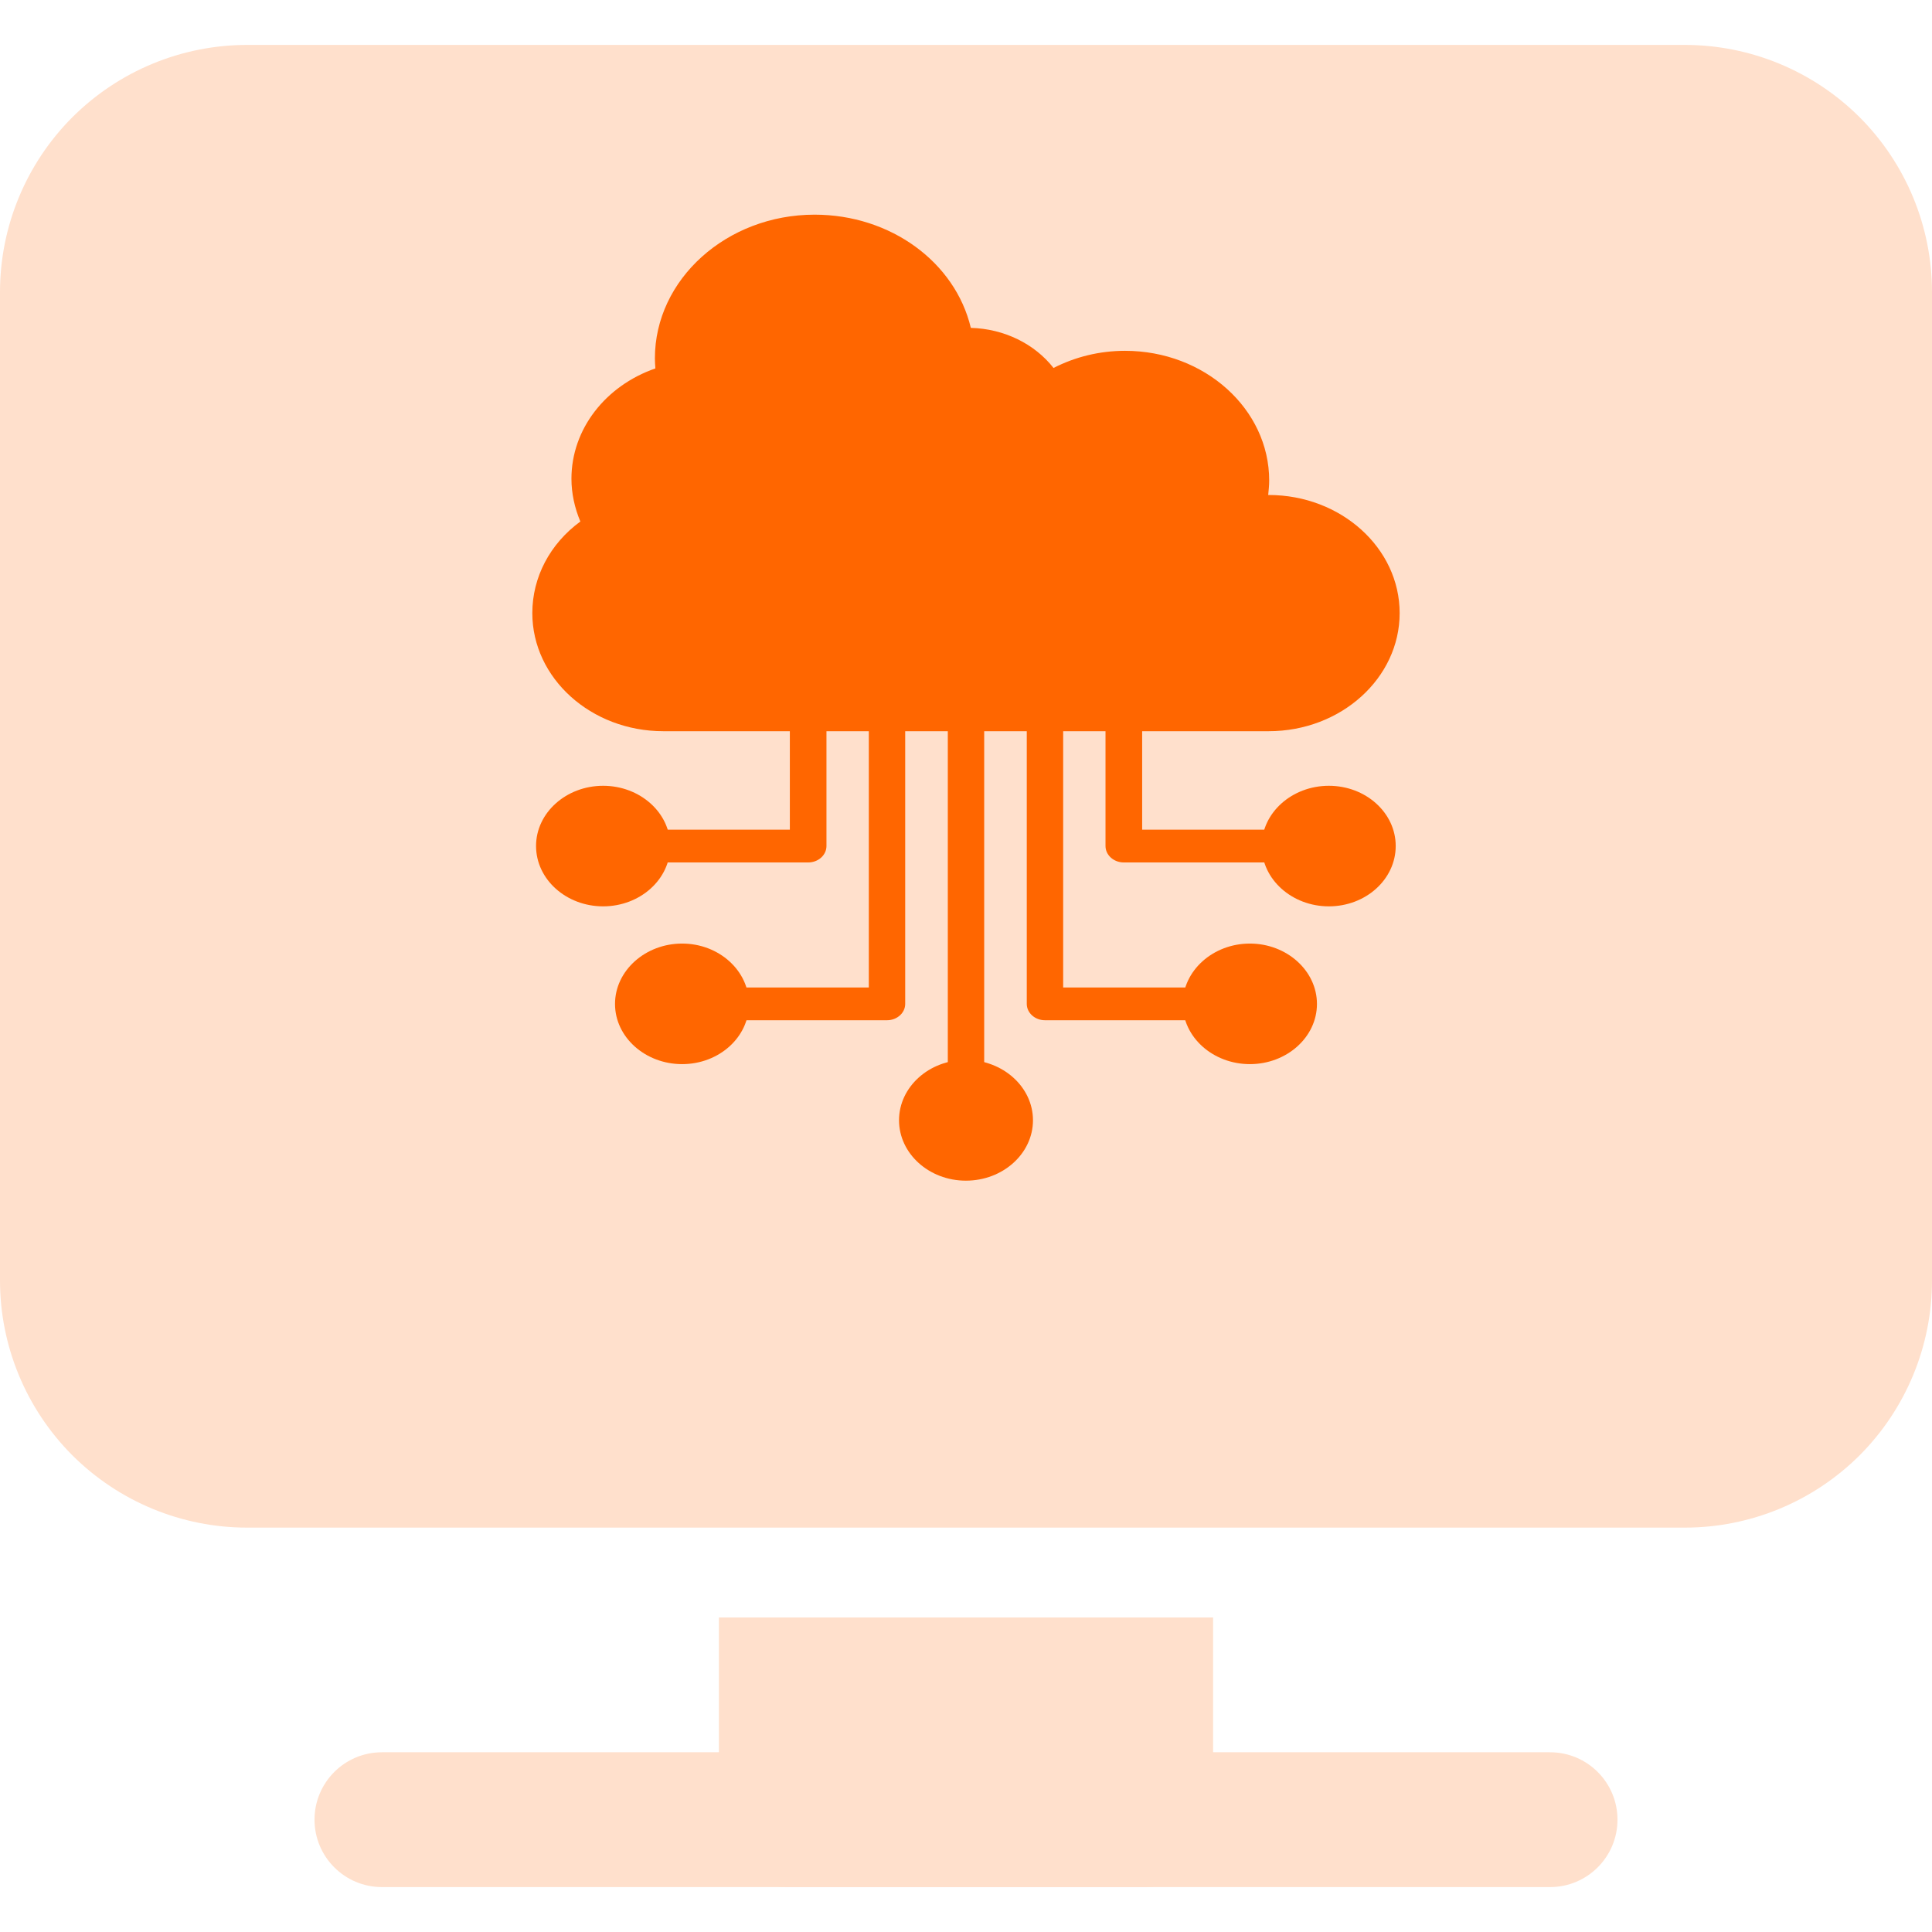 <svg width="72" height="72" viewBox="0 0 72 72" fill="none" xmlns="http://www.w3.org/2000/svg">
<path fill-rule="evenodd" clip-rule="evenodd" d="M72 10.884V47.721C72 50.162 71.029 52.507 69.304 54.234C67.576 55.959 65.232 56.93 62.791 56.93H9.209C6.768 56.93 4.424 55.959 2.696 54.234C0.971 52.506 0 50.162 0 47.721V10.884C0 8.442 0.971 6.098 2.696 4.37C4.424 2.646 6.768 1.674 9.209 1.674H62.791C65.232 1.674 67.576 2.646 69.304 4.37C71.029 6.098 72 8.442 72 10.884Z" fill="#FFE0CC"/>
<path fill-rule="evenodd" clip-rule="evenodd" d="M57.767 65.302C59.154 65.302 60.279 66.427 60.279 67.814C60.279 69.2 59.154 70.326 57.767 70.326H14.232C12.846 70.326 11.721 69.2 11.721 67.814C11.721 66.427 12.846 65.302 14.232 65.302H57.767Z" fill="#FFE0CC"/>
<path fill-rule="evenodd" clip-rule="evenodd" d="M45.209 60.279V67.814C45.209 69.2 44.084 70.326 42.697 70.326H29.302C27.916 70.326 26.791 69.2 26.791 67.814V60.279H45.209Z" fill="#FFE0CC"/>
<path fill-rule="evenodd" clip-rule="evenodd" d="M47.28 27.25H24.72C22.025 27.25 19.838 25.273 19.838 22.848C19.838 21.511 20.494 20.266 21.628 19.435C21.416 18.929 21.296 18.389 21.296 17.841C21.296 15.997 22.56 14.378 24.424 13.73C24.415 13.605 24.406 13.481 24.406 13.356C24.406 10.408 27.082 8 30.357 8C33.199 8 35.599 9.777 36.18 12.219C37.425 12.252 38.56 12.817 39.262 13.713C40.074 13.298 40.978 13.074 41.928 13.074C44.89 13.074 47.299 15.242 47.299 17.907C47.299 18.09 47.28 18.264 47.262 18.447H47.28C49.974 18.447 52.161 20.424 52.161 22.848C52.161 25.273 49.974 27.25 47.28 27.25Z" fill="#FF6600"/>
<path fill-rule="evenodd" clip-rule="evenodd" d="M30.117 32.141H24.295C23.917 32.141 23.612 31.867 23.612 31.527C23.612 31.195 23.917 30.92 24.295 30.92H29.435V26.635C29.435 26.303 29.739 26.029 30.117 26.029C30.496 26.029 30.8 26.303 30.8 26.635V31.527C30.8 31.867 30.496 32.141 30.117 32.141Z" fill="#FF6600"/>
<path fill-rule="evenodd" clip-rule="evenodd" d="M22.477 33.777C21.102 33.777 19.977 32.772 19.977 31.527C19.977 30.289 21.102 29.284 22.477 29.284C23.852 29.284 24.978 30.289 24.978 31.527C24.978 32.772 23.852 33.777 22.477 33.777Z" fill="#FF6600"/>
<path fill-rule="evenodd" clip-rule="evenodd" d="M47.704 32.141H41.882C41.504 32.141 41.199 31.867 41.199 31.527V26.635C41.199 26.303 41.504 26.029 41.882 26.029C42.26 26.029 42.565 26.303 42.565 26.635V30.92H47.704C48.074 30.92 48.378 31.195 48.378 31.527C48.378 31.867 48.074 32.141 47.704 32.141Z" fill="#FF6600"/>
<path fill-rule="evenodd" clip-rule="evenodd" d="M49.523 33.777C48.148 33.777 47.022 32.772 47.022 31.527C47.022 30.289 48.148 29.284 49.523 29.284C50.897 29.284 52.014 30.289 52.014 31.527C52.014 32.772 50.897 33.777 49.523 33.777Z" fill="#FF6600"/>
<path fill-rule="evenodd" clip-rule="evenodd" d="M33.061 38.021H27.238C26.86 38.021 26.556 37.747 26.556 37.414C26.556 37.074 26.86 36.8 27.238 36.8H32.378V26.635C32.378 26.303 32.682 26.029 33.061 26.029C33.43 26.029 33.734 26.303 33.734 26.635V37.414C33.734 37.747 33.43 38.021 33.061 38.021Z" fill="#FF6600"/>
<path fill-rule="evenodd" clip-rule="evenodd" d="M25.421 39.657C24.046 39.657 22.92 38.652 22.92 37.414C22.92 36.177 24.046 35.164 25.421 35.164C26.796 35.164 27.912 36.177 27.912 37.414C27.912 38.652 26.796 39.657 25.421 39.657Z" fill="#FF6600"/>
<path fill-rule="evenodd" clip-rule="evenodd" d="M44.761 38.021H38.939C38.57 38.021 38.265 37.747 38.265 37.414V26.635C38.265 26.303 38.57 26.029 38.939 26.029C39.317 26.029 39.621 26.303 39.621 26.635V36.8H44.761C45.139 36.8 45.444 37.074 45.444 37.414C45.444 37.747 45.139 38.021 44.761 38.021Z" fill="#FF6600"/>
<path fill-rule="evenodd" clip-rule="evenodd" d="M46.579 39.657C45.204 39.657 44.078 38.652 44.078 37.414C44.078 36.177 45.204 35.164 46.579 35.164C47.954 35.164 49.079 36.177 49.079 37.414C49.079 38.652 47.954 39.657 46.579 39.657Z" fill="#FF6600"/>
<path fill-rule="evenodd" clip-rule="evenodd" d="M35.995 40.728C35.626 40.728 35.322 40.454 35.322 40.114V26.635C35.322 26.303 35.626 26.029 35.995 26.029C36.374 26.029 36.678 26.303 36.678 26.635V40.114C36.678 40.454 36.374 40.728 35.995 40.728Z" fill="#FF6600"/>
<path fill-rule="evenodd" clip-rule="evenodd" d="M35.995 44C34.62 44 33.504 42.987 33.504 41.749C33.504 40.512 34.62 39.499 35.995 39.499C37.379 39.499 38.496 40.512 38.496 41.749C38.496 42.987 37.379 44 35.995 44Z" fill="#FF6600"/>
</svg>
